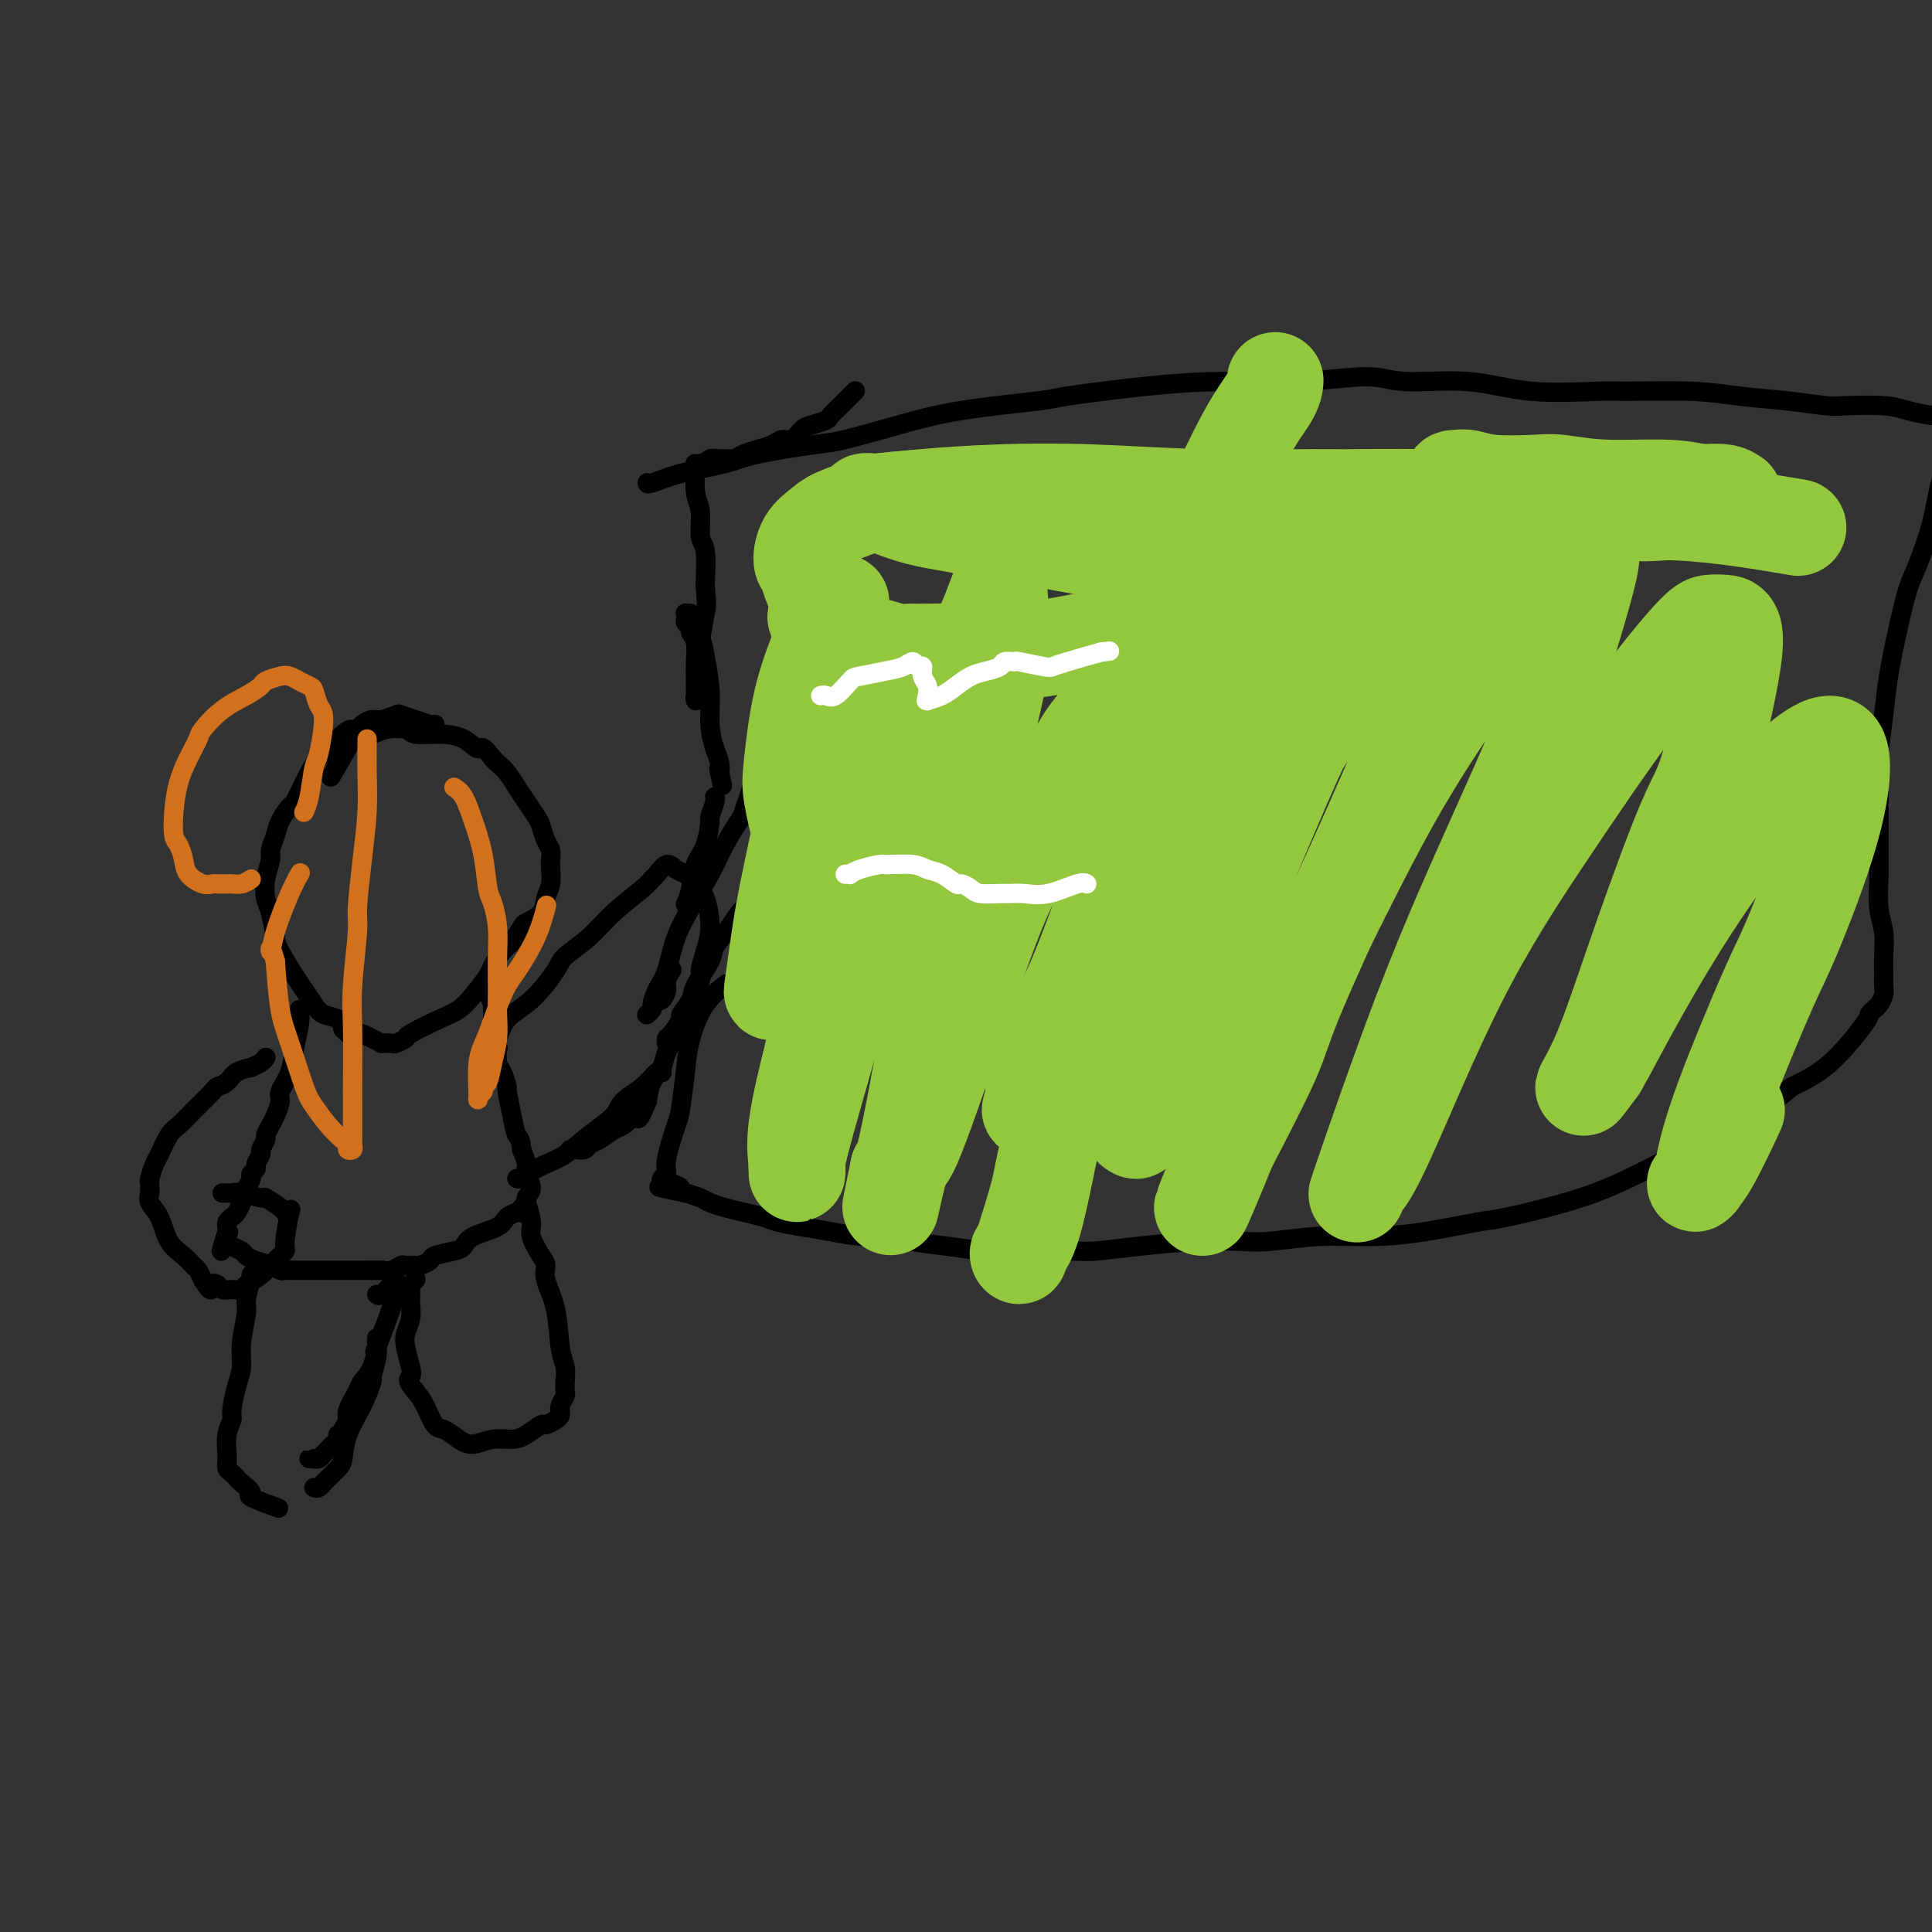 <svg viewBox='0 0 400 400' version='1.1' xmlns='http://www.w3.org/2000/svg' xmlns:xlink='http://www.w3.org/1999/xlink'><rect x="0" y="0" width="400" height="400" fill="#333333" stroke="none"/><g fill='none' stroke='#000000' stroke-width='4' stroke-linecap='round' stroke-linejoin='round'><path d='M90,150c0.046,-0.023 0.092,-0.046 0,0c-0.092,0.046 -0.322,0.160 -1,0c-0.678,-0.160 -1.806,-0.594 -3,-1c-1.194,-0.406 -2.456,-0.786 -3,-1c-0.544,-0.214 -0.369,-0.264 -1,0c-0.631,0.264 -2.067,0.841 -3,1c-0.933,0.159 -1.363,-0.101 -2,0c-0.637,0.101 -1.479,0.564 -2,1c-0.521,0.436 -0.720,0.846 -1,1c-0.280,0.154 -0.642,0.052 -1,0c-0.358,-0.052 -0.711,-0.055 -2,1c-1.289,1.055 -3.515,3.167 -5,5c-1.485,1.833 -2.229,3.386 -3,5c-0.771,1.614 -1.570,3.290 -2,4c-0.430,0.710 -0.493,0.454 -1,1c-0.507,0.546 -1.460,1.895 -2,3c-0.540,1.105 -0.667,1.966 -1,3c-0.333,1.034 -0.871,2.242 -1,3c-0.129,0.758 0.151,1.068 0,2c-0.151,0.932 -0.733,2.488 -1,4c-0.267,1.512 -0.220,2.982 0,4c0.220,1.018 0.611,1.584 1,3c0.389,1.416 0.776,3.681 1,5c0.224,1.319 0.285,1.691 1,3c0.715,1.309 2.083,3.554 3,5c0.917,1.446 1.384,2.092 2,3c0.616,0.908 1.382,2.078 2,3c0.618,0.922 1.090,1.594 2,2c0.910,0.406 2.260,0.544 3,1c0.740,0.456 0.870,1.228 1,2'/><path d='M71,213c2.543,2.657 2.401,1.300 3,1c0.599,-0.300 1.938,0.456 3,1c1.062,0.544 1.848,0.874 2,1c0.152,0.126 -0.328,0.047 0,0c0.328,-0.047 1.466,-0.061 2,0c0.534,0.061 0.464,0.197 1,0c0.536,-0.197 1.679,-0.726 2,-1c0.321,-0.274 -0.180,-0.294 1,-1c1.180,-0.706 4.041,-2.099 6,-3c1.959,-0.901 3.014,-1.309 4,-2c0.986,-0.691 1.902,-1.664 3,-3c1.098,-1.336 2.379,-3.034 3,-4c0.621,-0.966 0.584,-1.200 1,-2c0.416,-0.800 1.285,-2.167 2,-3c0.715,-0.833 1.277,-1.132 2,-2c0.723,-0.868 1.609,-2.304 2,-3c0.391,-0.696 0.287,-0.651 1,-1c0.713,-0.349 2.243,-1.090 3,-2c0.757,-0.910 0.739,-1.987 1,-3c0.261,-1.013 0.799,-1.961 1,-3c0.201,-1.039 0.065,-2.169 0,-3c-0.065,-0.831 -0.058,-1.362 0,-2c0.058,-0.638 0.167,-1.381 0,-2c-0.167,-0.619 -0.611,-1.113 -1,-2c-0.389,-0.887 -0.723,-2.166 -1,-3c-0.277,-0.834 -0.498,-1.221 -1,-2c-0.502,-0.779 -1.287,-1.949 -2,-3c-0.713,-1.051 -1.356,-1.983 -2,-3c-0.644,-1.017 -1.289,-2.120 -2,-3c-0.711,-0.880 -1.489,-1.537 -2,-2c-0.511,-0.463 -0.756,-0.731 -1,-1'/><path d='M102,157c-2.415,-3.288 -2.451,-2.009 -3,-2c-0.549,0.009 -1.610,-1.252 -3,-2c-1.390,-0.748 -3.109,-0.981 -5,-1c-1.891,-0.019 -3.954,0.178 -5,0c-1.046,-0.178 -1.075,-0.730 -2,-1c-0.925,-0.270 -2.746,-0.257 -4,0c-1.254,0.257 -1.941,0.757 -3,1c-1.059,0.243 -2.490,0.230 -3,0c-0.510,-0.230 -0.099,-0.677 -1,1c-0.901,1.677 -3.115,5.479 -4,7c-0.885,1.521 -0.443,0.760 0,0'/><path d='M62,209c-0.002,0.415 -0.004,0.830 0,1c0.004,0.170 0.013,0.095 0,0c-0.013,-0.095 -0.050,-0.212 0,0c0.050,0.212 0.186,0.751 0,2c-0.186,1.249 -0.694,3.206 -1,5c-0.306,1.794 -0.410,3.425 -1,5c-0.590,1.575 -1.665,3.094 -2,4c-0.335,0.906 0.069,1.197 0,2c-0.069,0.803 -0.611,2.117 -1,3c-0.389,0.883 -0.625,1.335 -1,2c-0.375,0.665 -0.889,1.544 -1,2c-0.111,0.456 0.182,0.489 0,1c-0.182,0.511 -0.837,1.499 -1,2c-0.163,0.501 0.167,0.515 0,1c-0.167,0.485 -0.832,1.442 -1,2c-0.168,0.558 0.161,0.717 0,1c-0.161,0.283 -0.813,0.691 -1,1c-0.187,0.309 0.090,0.520 0,1c-0.090,0.480 -0.549,1.228 -1,2c-0.451,0.772 -0.895,1.569 -1,2c-0.105,0.431 0.130,0.497 0,1c-0.130,0.503 -0.623,1.444 -1,2c-0.377,0.556 -0.637,0.726 -1,1c-0.363,0.274 -0.828,0.651 -1,1c-0.172,0.349 -0.049,0.671 0,1c0.049,0.329 0.025,0.664 0,1'/><path d='M47,255c-2.321,7.359 -0.622,2.756 0,1c0.622,-1.756 0.169,-0.664 0,0c-0.169,0.664 -0.052,0.899 0,1c0.052,0.101 0.041,0.069 0,0c-0.041,-0.069 -0.111,-0.173 0,0c0.111,0.173 0.403,0.623 1,1c0.597,0.377 1.498,0.679 2,1c0.502,0.321 0.606,0.660 1,1c0.394,0.340 1.078,0.679 2,1c0.922,0.321 2.080,0.622 3,1c0.920,0.378 1.601,0.833 2,1c0.399,0.167 0.516,0.045 1,0c0.484,-0.045 1.335,-0.012 2,0c0.665,0.012 1.144,0.003 2,0c0.856,-0.003 2.088,-0.001 3,0c0.912,0.001 1.502,0.000 2,0c0.498,-0.000 0.904,-0.000 1,0c0.096,0.000 -0.118,0.000 0,0c0.118,-0.000 0.566,-0.000 1,0c0.434,0.000 0.852,0.000 1,0c0.148,-0.000 0.026,-0.000 0,0c-0.026,0.000 0.045,0.000 0,0c-0.045,-0.000 -0.206,-0.000 0,0c0.206,0.000 0.779,0.000 1,0c0.221,-0.000 0.090,-0.000 0,0c-0.090,0.000 -0.137,0.000 0,0c0.137,-0.000 0.460,-0.000 1,0c0.540,0.000 1.297,0.000 2,0c0.703,-0.000 1.351,-0.000 2,0'/><path d='M77,263c3.262,0.004 2.417,0.015 2,0c-0.417,-0.015 -0.406,-0.057 0,0c0.406,0.057 1.207,0.212 2,0c0.793,-0.212 1.579,-0.792 2,-1c0.421,-0.208 0.477,-0.045 1,0c0.523,0.045 1.512,-0.030 2,0c0.488,0.030 0.473,0.163 1,0c0.527,-0.163 1.594,-0.624 2,-1c0.406,-0.376 0.151,-0.667 1,-1c0.849,-0.333 2.804,-0.709 4,-1c1.196,-0.291 1.635,-0.499 2,-1c0.365,-0.501 0.657,-1.297 2,-2c1.343,-0.703 3.737,-1.313 5,-2c1.263,-0.687 1.396,-1.452 2,-2c0.604,-0.548 1.679,-0.878 2,-1c0.321,-0.122 -0.111,-0.036 0,0c0.111,0.036 0.765,0.023 1,0c0.235,-0.023 0.049,-0.057 0,0c-0.049,0.057 0.038,0.205 0,0c-0.038,-0.205 -0.202,-0.764 0,-1c0.202,-0.236 0.768,-0.150 1,0c0.232,0.150 0.130,0.364 0,0c-0.130,-0.364 -0.286,-1.308 0,-2c0.286,-0.692 1.015,-1.134 1,-2c-0.015,-0.866 -0.773,-2.156 -1,-3c-0.227,-0.844 0.078,-1.241 0,-2c-0.078,-0.759 -0.539,-1.879 -1,-3'/><path d='M108,238c-0.183,-2.528 -0.640,-2.348 -1,-3c-0.360,-0.652 -0.622,-2.137 -1,-4c-0.378,-1.863 -0.872,-4.105 -1,-5c-0.128,-0.895 0.110,-0.444 0,-1c-0.110,-0.556 -0.569,-2.121 -1,-3c-0.431,-0.879 -0.833,-1.074 -1,-2c-0.167,-0.926 -0.097,-2.585 0,-3c0.097,-0.415 0.223,0.413 0,0c-0.223,-0.413 -0.796,-2.069 -1,-3c-0.204,-0.931 -0.040,-1.139 0,-2c0.040,-0.861 -0.042,-2.374 0,-3c0.042,-0.626 0.210,-0.364 0,-1c-0.210,-0.636 -0.799,-2.170 -1,-3c-0.201,-0.830 -0.015,-0.954 0,-1c0.015,-0.046 -0.140,-0.012 0,0c0.140,0.012 0.576,0.003 1,0c0.424,-0.003 0.835,-0.001 1,0c0.165,0.001 0.082,0.000 0,0'/><path d='M52,264c0.001,0.028 0.001,0.057 0,0c-0.001,-0.057 -0.004,-0.198 0,0c0.004,0.198 0.016,0.735 0,1c-0.016,0.265 -0.061,0.257 0,0c0.061,-0.257 0.227,-0.764 0,0c-0.227,0.764 -0.848,2.800 -1,4c-0.152,1.200 0.166,1.565 0,3c-0.166,1.435 -0.814,3.942 -1,6c-0.186,2.058 0.090,3.669 0,5c-0.090,1.331 -0.546,2.381 -1,4c-0.454,1.619 -0.906,3.806 -1,5c-0.094,1.194 0.171,1.396 0,2c-0.171,0.604 -0.778,1.611 -1,3c-0.222,1.389 -0.060,3.160 0,4c0.060,0.840 0.019,0.750 0,1c-0.019,0.250 -0.016,0.841 0,1c0.016,0.159 0.044,-0.113 0,0c-0.044,0.113 -0.161,0.612 0,1c0.161,0.388 0.598,0.666 1,1c0.402,0.334 0.767,0.724 1,1c0.233,0.276 0.333,0.439 1,1c0.667,0.561 1.900,1.522 2,2c0.100,0.478 -0.935,0.475 0,1c0.935,0.525 3.838,1.579 5,2c1.162,0.421 0.581,0.211 0,0'/><path d='M65,308c0.325,0.097 0.651,0.194 1,0c0.349,-0.194 0.722,-0.679 1,-1c0.278,-0.321 0.462,-0.478 1,-1c0.538,-0.522 1.430,-1.409 2,-2c0.570,-0.591 0.817,-0.887 1,-2c0.183,-1.113 0.302,-3.043 1,-5c0.698,-1.957 1.977,-3.943 3,-6c1.023,-2.057 1.791,-4.187 2,-5c0.209,-0.813 -0.140,-0.309 0,-1c0.140,-0.691 0.770,-2.577 1,-4c0.230,-1.423 0.062,-2.383 0,-3c-0.062,-0.617 -0.018,-0.891 0,-1c0.018,-0.109 0.009,-0.055 0,0'/><path d='M78,268c0.226,0.196 0.452,0.393 1,0c0.548,-0.393 1.417,-1.375 2,-2c0.583,-0.625 0.881,-0.893 1,-1c0.119,-0.107 0.060,-0.054 0,0'/><path d='M82,266c0.033,0.362 0.066,0.723 0,1c-0.066,0.277 -0.230,0.468 0,0c0.230,-0.468 0.853,-1.597 0,1c-0.853,2.597 -3.183,8.920 -4,11c-0.817,2.080 -0.122,-0.084 0,0c0.122,0.084 -0.330,2.417 -1,4c-0.670,1.583 -1.557,2.417 -2,3c-0.443,0.583 -0.443,0.917 -1,2c-0.557,1.083 -1.670,2.916 -2,4c-0.330,1.084 0.123,1.418 0,2c-0.123,0.582 -0.821,1.413 -1,2c-0.179,0.587 0.159,0.931 0,1c-0.159,0.069 -0.817,-0.135 -1,0c-0.183,0.135 0.109,0.610 0,1c-0.109,0.390 -0.621,0.697 -1,1c-0.379,0.303 -0.627,0.603 -1,1c-0.373,0.397 -0.871,0.891 -1,1c-0.129,0.109 0.110,-0.167 0,0c-0.110,0.167 -0.570,0.777 -1,1c-0.430,0.223 -0.829,0.060 -1,0c-0.171,-0.060 -0.112,-0.016 0,0c0.112,0.016 0.277,0.004 0,0c-0.277,-0.004 -0.998,-0.001 -1,0c-0.002,0.001 0.714,0.000 1,0c0.286,-0.000 0.143,-0.000 0,0'/><path d='M109,248c0.034,0.527 0.068,1.055 0,1c-0.068,-0.055 -0.238,-0.692 0,0c0.238,0.692 0.885,2.715 1,4c0.115,1.285 -0.302,1.834 0,3c0.302,1.166 1.324,2.948 2,4c0.676,1.052 1.008,1.373 1,2c-0.008,0.627 -0.356,1.561 0,3c0.356,1.439 1.416,3.384 2,6c0.584,2.616 0.693,5.904 1,8c0.307,2.096 0.810,2.999 1,4c0.190,1.001 0.065,2.101 0,3c-0.065,0.899 -0.070,1.599 0,2c0.070,0.401 0.215,0.503 0,1c-0.215,0.497 -0.792,1.390 -1,2c-0.208,0.610 -0.049,0.938 0,1c0.049,0.062 -0.013,-0.143 0,0c0.013,0.143 0.099,0.633 0,1c-0.099,0.367 -0.385,0.610 -1,1c-0.615,0.390 -1.560,0.926 -2,1c-0.440,0.074 -0.376,-0.316 -1,0c-0.624,0.316 -1.938,1.337 -3,2c-1.062,0.663 -1.874,0.969 -3,1c-1.126,0.031 -2.567,-0.213 -4,0c-1.433,0.213 -2.859,0.882 -4,1c-1.141,0.118 -1.996,-0.314 -3,-1c-1.004,-0.686 -2.156,-1.627 -3,-2c-0.844,-0.373 -1.381,-0.177 -2,-1c-0.619,-0.823 -1.320,-2.664 -2,-4c-0.680,-1.336 -1.340,-2.168 -2,-3'/><path d='M86,288c-2.098,-2.314 -1.343,-2.600 -1,-3c0.343,-0.400 0.274,-0.912 0,-2c-0.274,-1.088 -0.753,-2.750 -1,-4c-0.247,-1.250 -0.262,-2.089 0,-3c0.262,-0.911 0.802,-1.893 1,-3c0.198,-1.107 0.053,-2.339 0,-3c-0.053,-0.661 -0.015,-0.750 0,-1c0.015,-0.250 0.008,-0.659 0,-1c-0.008,-0.341 -0.016,-0.613 0,-1c0.016,-0.387 0.056,-0.887 0,-1c-0.056,-0.113 -0.207,0.162 0,0c0.207,-0.162 0.774,-0.761 1,-1c0.226,-0.239 0.113,-0.120 0,0'/><path d='M55,219c-0.013,0.022 -0.025,0.044 0,0c0.025,-0.044 0.088,-0.153 0,0c-0.088,0.153 -0.327,0.569 -1,1c-0.673,0.431 -1.781,0.875 -2,1c-0.219,0.125 0.453,-0.071 0,0c-0.453,0.071 -2.029,0.410 -3,1c-0.971,0.590 -1.338,1.433 -2,2c-0.662,0.567 -1.619,0.860 -2,1c-0.381,0.140 -0.186,0.128 -1,1c-0.814,0.872 -2.638,2.627 -4,4c-1.362,1.373 -2.264,2.364 -3,3c-0.736,0.636 -1.308,0.916 -2,2c-0.692,1.084 -1.506,2.973 -2,4c-0.494,1.027 -0.668,1.191 -1,2c-0.332,0.809 -0.823,2.261 -1,3c-0.177,0.739 -0.041,0.765 0,1c0.041,0.235 -0.012,0.678 0,1c0.012,0.322 0.090,0.523 0,1c-0.090,0.477 -0.347,1.231 0,2c0.347,0.769 1.297,1.553 2,3c0.703,1.447 1.158,3.556 2,5c0.842,1.444 2.071,2.222 3,3c0.929,0.778 1.558,1.556 2,2c0.442,0.444 0.698,0.556 1,1c0.302,0.444 0.651,1.222 1,2'/><path d='M42,265c2.091,3.471 1.820,1.648 2,1c0.180,-0.648 0.812,-0.120 1,0c0.188,0.120 -0.067,-0.166 0,0c0.067,0.166 0.458,0.786 1,1c0.542,0.214 1.237,0.024 2,0c0.763,-0.024 1.596,0.120 2,0c0.404,-0.120 0.380,-0.503 1,-1c0.620,-0.497 1.882,-1.108 3,-2c1.118,-0.892 2.090,-2.063 3,-3c0.910,-0.937 1.757,-1.638 2,-2c0.243,-0.362 -0.118,-0.386 0,-2c0.118,-1.614 0.714,-4.819 1,-6c0.286,-1.181 0.262,-0.340 0,0c-0.262,0.340 -0.763,0.178 -1,0c-0.237,-0.178 -0.210,-0.373 -1,-1c-0.790,-0.627 -2.396,-1.685 -3,-2c-0.604,-0.315 -0.204,0.112 -1,0c-0.796,-0.112 -2.788,-0.762 -4,-1c-1.212,-0.238 -1.644,-0.064 -2,0c-0.356,0.064 -0.634,0.017 -1,0c-0.366,-0.017 -0.819,-0.005 -1,0c-0.181,0.005 -0.091,0.002 0,0'/><path d='M102,217c0.022,-0.426 0.044,-0.852 0,-1c-0.044,-0.148 -0.155,-0.018 0,0c0.155,0.018 0.577,-0.077 1,-1c0.423,-0.923 0.847,-2.675 2,-4c1.153,-1.325 3.037,-2.222 5,-4c1.963,-1.778 4.007,-4.437 5,-6c0.993,-1.563 0.935,-2.030 2,-3c1.065,-0.970 3.254,-2.444 5,-4c1.746,-1.556 3.048,-3.196 5,-5c1.952,-1.804 4.553,-3.773 6,-5c1.447,-1.227 1.739,-1.713 2,-2c0.261,-0.287 0.490,-0.375 1,-1c0.510,-0.625 1.302,-1.787 2,-2c0.698,-0.213 1.304,0.524 2,1c0.696,0.476 1.483,0.692 2,1c0.517,0.308 0.763,0.707 1,1c0.237,0.293 0.466,0.481 1,1c0.534,0.519 1.374,1.368 2,3c0.626,1.632 1.037,4.047 1,6c-0.037,1.953 -0.522,3.443 -1,5c-0.478,1.557 -0.948,3.180 -1,4c-0.052,0.820 0.313,0.838 0,2c-0.313,1.162 -1.306,3.468 -2,5c-0.694,1.532 -1.089,2.289 -2,4c-0.911,1.711 -2.337,4.376 -3,6c-0.663,1.624 -0.563,2.206 -1,3c-0.437,0.794 -1.411,1.798 -2,3c-0.589,1.202 -0.795,2.601 -1,4'/><path d='M134,228c-2.430,5.992 -2.005,2.971 -2,2c0.005,-0.971 -0.408,0.107 -1,1c-0.592,0.893 -1.362,1.602 -2,2c-0.638,0.398 -1.144,0.485 -2,1c-0.856,0.515 -2.061,1.459 -3,2c-0.939,0.541 -1.611,0.681 -2,1c-0.389,0.319 -0.497,0.818 -1,1c-0.503,0.182 -1.403,0.049 -2,0c-0.597,-0.049 -0.892,-0.013 -1,0c-0.108,0.013 -0.031,0.004 0,0c0.031,-0.004 0.015,-0.002 0,0'/><path d='M137,222c0.053,0.071 0.105,0.143 0,0c-0.105,-0.143 -0.369,-0.500 -1,0c-0.631,0.500 -1.631,1.856 -3,3c-1.369,1.144 -3.109,2.075 -4,3c-0.891,0.925 -0.934,1.845 -2,3c-1.066,1.155 -3.154,2.547 -5,4c-1.846,1.453 -3.450,2.967 -5,4c-1.550,1.033 -3.046,1.583 -4,2c-0.954,0.417 -1.366,0.700 -2,1c-0.634,0.300 -1.489,0.616 -2,1c-0.511,0.384 -0.676,0.834 -1,1c-0.324,0.166 -0.807,0.047 -1,0c-0.193,-0.047 -0.097,-0.024 0,0'/><path d='M148,165c-0.031,-0.021 -0.063,-0.042 0,0c0.063,0.042 0.220,0.148 0,1c-0.220,0.852 -0.818,2.451 -1,3c-0.182,0.549 0.053,0.049 0,1c-0.053,0.951 -0.393,3.351 -1,5c-0.607,1.649 -1.482,2.545 -2,4c-0.518,1.455 -0.678,3.469 -1,5c-0.322,1.531 -0.806,2.580 -1,3c-0.194,0.420 -0.097,0.210 0,0'/><path d='M139,201c0.119,-0.182 0.238,-0.364 0,0c-0.238,0.364 -0.835,1.274 -1,2c-0.165,0.726 0.100,1.267 0,2c-0.100,0.733 -0.565,1.659 -1,2c-0.435,0.341 -0.838,0.097 -1,0c-0.162,-0.097 -0.081,-0.049 0,0'/><path d='M158,155c-0.045,0.558 -0.090,1.116 0,1c0.090,-0.116 0.316,-0.907 0,0c-0.316,0.907 -1.175,3.511 -2,6c-0.825,2.489 -1.615,4.863 -2,6c-0.385,1.137 -0.363,1.036 -1,2c-0.637,0.964 -1.932,2.993 -3,5c-1.068,2.007 -1.910,3.993 -3,6c-1.090,2.007 -2.428,4.035 -3,5c-0.572,0.965 -0.378,0.868 -1,2c-0.622,1.132 -2.061,3.493 -3,6c-0.939,2.507 -1.380,5.159 -2,7c-0.620,1.841 -1.420,2.872 -2,4c-0.580,1.128 -0.940,2.355 -1,3c-0.060,0.645 0.180,0.709 0,1c-0.180,0.291 -0.780,0.810 -1,1c-0.220,0.190 -0.059,0.051 0,0c0.059,-0.051 0.017,-0.015 0,0c-0.017,0.015 -0.008,0.007 0,0'/><path d='M173,167c0.052,-0.020 0.104,-0.041 0,0c-0.104,0.041 -0.364,0.142 -1,1c-0.636,0.858 -1.647,2.473 -3,4c-1.353,1.527 -3.047,2.967 -4,4c-0.953,1.033 -1.167,1.659 -2,3c-0.833,1.341 -2.287,3.396 -4,5c-1.713,1.604 -3.685,2.758 -5,4c-1.315,1.242 -1.972,2.572 -3,4c-1.028,1.428 -2.427,2.954 -3,4c-0.573,1.046 -0.320,1.612 -1,3c-0.680,1.388 -2.294,3.598 -3,5c-0.706,1.402 -0.505,1.996 -1,3c-0.495,1.004 -1.688,2.416 -2,3c-0.312,0.584 0.256,0.339 0,1c-0.256,0.661 -1.337,2.229 -2,3c-0.663,0.771 -0.909,0.746 -1,1c-0.091,0.254 -0.026,0.787 0,1c0.026,0.213 0.013,0.107 0,0'/><path d='M134,100c0.004,-0.048 0.009,-0.095 0,0c-0.009,0.095 -0.031,0.334 1,0c1.031,-0.334 3.116,-1.240 6,-2c2.884,-0.760 6.567,-1.375 9,-2c2.433,-0.625 3.617,-1.259 7,-2c3.383,-0.741 8.967,-1.589 12,-2c3.033,-0.411 3.515,-0.385 6,-1c2.485,-0.615 6.972,-1.870 11,-3c4.028,-1.130 7.595,-2.135 13,-3c5.405,-0.865 12.647,-1.589 16,-2c3.353,-0.411 2.815,-0.507 6,-1c3.185,-0.493 10.091,-1.382 16,-2c5.909,-0.618 10.820,-0.966 16,-1c5.180,-0.034 10.628,0.247 16,0c5.372,-0.247 10.669,-1.023 14,-1c3.331,0.023 4.697,0.843 8,1c3.303,0.157 8.544,-0.351 13,0c4.456,0.351 8.126,1.561 13,2c4.874,0.439 10.950,0.106 14,0c3.050,-0.106 3.072,0.014 6,0c2.928,-0.014 8.761,-0.161 13,0c4.239,0.161 6.885,0.631 10,1c3.115,0.369 6.698,0.638 10,1c3.302,0.362 6.323,0.819 8,1c1.677,0.181 2.010,0.087 4,0c1.990,-0.087 5.636,-0.168 8,0c2.364,0.168 3.444,0.584 5,1c1.556,0.416 3.587,0.833 5,1c1.413,0.167 2.206,0.083 3,0'/><path d='M403,86c8.365,1.000 2.776,0.999 1,1c-1.776,0.001 0.259,0.004 1,0c0.741,-0.004 0.189,-0.016 0,0c-0.189,0.016 -0.013,0.061 0,0c0.013,-0.061 -0.136,-0.228 0,0c0.136,0.228 0.556,0.851 0,3c-0.556,2.149 -2.088,5.823 -3,9c-0.912,3.177 -1.204,5.856 -2,9c-0.796,3.144 -2.097,6.753 -3,9c-0.903,2.247 -1.409,3.134 -2,5c-0.591,1.866 -1.269,4.713 -2,8c-0.731,3.287 -1.516,7.015 -2,10c-0.484,2.985 -0.665,5.229 -1,8c-0.335,2.771 -0.822,6.070 -1,8c-0.178,1.930 -0.047,2.492 0,4c0.047,1.508 0.012,3.964 0,6c-0.012,2.036 0.001,3.653 0,6c-0.001,2.347 -0.014,5.425 0,7c0.014,1.575 0.056,1.647 0,3c-0.056,1.353 -0.211,3.987 0,6c0.211,2.013 0.790,3.407 1,5c0.210,1.593 0.053,3.386 0,5c-0.053,1.614 -0.003,3.048 0,4c0.003,0.952 -0.042,1.422 0,2c0.042,0.578 0.170,1.266 0,2c-0.170,0.734 -0.640,1.515 -1,2c-0.360,0.485 -0.610,0.674 -1,1c-0.390,0.326 -0.919,0.788 -1,1c-0.081,0.212 0.286,0.172 -1,2c-1.286,1.828 -4.225,5.522 -7,8c-2.775,2.478 -5.388,3.739 -8,5'/><path d='M371,225c-4.584,3.965 -6.543,4.377 -8,5c-1.457,0.623 -2.410,1.456 -5,3c-2.590,1.544 -6.816,3.799 -11,6c-4.184,2.201 -8.327,4.347 -12,6c-3.673,1.653 -6.876,2.811 -11,4c-4.124,1.189 -9.168,2.409 -12,3c-2.832,0.591 -3.450,0.554 -6,1c-2.550,0.446 -7.032,1.373 -11,2c-3.968,0.627 -7.423,0.952 -11,1c-3.577,0.048 -7.275,-0.180 -11,0c-3.725,0.180 -7.477,0.770 -10,1c-2.523,0.230 -3.817,0.100 -6,0c-2.183,-0.100 -5.253,-0.171 -9,0c-3.747,0.171 -8.169,0.582 -12,1c-3.831,0.418 -7.071,0.841 -9,1c-1.929,0.159 -2.548,0.054 -5,0c-2.452,-0.054 -6.736,-0.057 -10,0c-3.264,0.057 -5.508,0.174 -8,0c-2.492,-0.174 -5.232,-0.638 -8,-1c-2.768,-0.362 -5.565,-0.622 -7,-1c-1.435,-0.378 -1.508,-0.875 -3,-1c-1.492,-0.125 -4.404,0.121 -7,0c-2.596,-0.121 -4.875,-0.610 -7,-1c-2.125,-0.390 -4.095,-0.682 -6,-1c-1.905,-0.318 -3.746,-0.663 -5,-1c-1.254,-0.337 -1.921,-0.668 -3,-1c-1.079,-0.332 -2.571,-0.666 -4,-1c-1.429,-0.334 -2.795,-0.667 -4,-1c-1.205,-0.333 -2.247,-0.667 -3,-1c-0.753,-0.333 -1.215,-0.667 -2,-1c-0.785,-0.333 -1.892,-0.667 -3,-1'/><path d='M142,247c-9.996,-2.022 -3.984,-1.077 -2,-1c1.984,0.077 -0.058,-0.715 -1,-1c-0.942,-0.285 -0.784,-0.065 -1,0c-0.216,0.065 -0.806,-0.026 -1,0c-0.194,0.026 0.007,0.169 0,0c-0.007,-0.169 -0.223,-0.648 0,-1c0.223,-0.352 0.886,-0.575 1,-1c0.114,-0.425 -0.322,-1.051 0,-3c0.322,-1.949 1.400,-5.220 2,-7c0.600,-1.780 0.722,-2.068 1,-4c0.278,-1.932 0.713,-5.510 1,-8c0.287,-2.490 0.428,-3.894 1,-6c0.572,-2.106 1.577,-4.913 3,-7c1.423,-2.087 3.264,-3.453 4,-4c0.736,-0.547 0.368,-0.273 0,0'/><path d='M177,81c0.068,-0.067 0.136,-0.134 0,0c-0.136,0.134 -0.477,0.470 -1,1c-0.523,0.530 -1.228,1.254 -2,2c-0.772,0.746 -1.610,1.514 -2,2c-0.390,0.486 -0.331,0.690 -1,1c-0.669,0.310 -2.065,0.727 -3,1c-0.935,0.273 -1.408,0.402 -2,1c-0.592,0.598 -1.303,1.666 -2,2c-0.697,0.334 -1.381,-0.064 -2,0c-0.619,0.064 -1.173,0.592 -2,1c-0.827,0.408 -1.926,0.698 -3,1c-1.074,0.302 -2.123,0.616 -3,1c-0.877,0.384 -1.583,0.839 -2,1c-0.417,0.161 -0.547,0.029 -1,0c-0.453,-0.029 -1.231,0.045 -2,0c-0.769,-0.045 -1.530,-0.208 -2,0c-0.470,0.208 -0.648,0.788 -1,1c-0.352,0.212 -0.879,0.057 -1,0c-0.121,-0.057 0.164,-0.015 0,0c-0.164,0.015 -0.776,0.004 -1,0c-0.224,-0.004 -0.061,0.001 0,0c0.061,-0.001 0.020,-0.008 0,0c-0.020,0.008 -0.021,0.030 0,0c0.021,-0.030 0.062,-0.111 0,1c-0.062,1.111 -0.226,3.414 0,5c0.226,1.586 0.844,2.456 1,4c0.156,1.544 -0.150,3.762 0,5c0.150,1.238 0.757,1.497 1,3c0.243,1.503 0.121,4.252 0,7'/><path d='M146,121c0.370,4.897 0.296,4.639 0,6c-0.296,1.361 -0.815,4.339 -1,6c-0.185,1.661 -0.035,2.004 0,3c0.035,0.996 -0.043,2.645 0,4c0.043,1.355 0.208,2.416 0,3c-0.208,0.584 -0.788,0.691 -1,1c-0.212,0.309 -0.057,0.821 0,1c0.057,0.179 0.015,0.026 0,0c-0.015,-0.026 -0.003,0.075 0,0c0.003,-0.075 -0.003,-0.324 0,-1c0.003,-0.676 0.016,-1.778 0,-3c-0.016,-1.222 -0.061,-2.565 0,-4c0.061,-1.435 0.226,-2.962 0,-4c-0.226,-1.038 -0.845,-1.588 -1,-2c-0.155,-0.412 0.154,-0.685 0,-1c-0.154,-0.315 -0.770,-0.673 -1,-1c-0.230,-0.327 -0.075,-0.624 0,-1c0.075,-0.376 0.071,-0.832 0,-1c-0.071,-0.168 -0.208,-0.046 0,0c0.208,0.046 0.762,0.018 1,0c0.238,-0.018 0.159,-0.027 0,0c-0.159,0.027 -0.397,0.088 0,1c0.397,0.912 1.430,2.673 2,4c0.570,1.327 0.678,2.218 1,4c0.322,1.782 0.857,4.455 1,7c0.143,2.545 -0.106,4.960 0,7c0.106,2.040 0.567,3.703 1,5c0.433,1.297 0.838,2.228 1,3c0.162,0.772 0.081,1.386 0,2'/><path d='M149,160c1.089,5.133 0.311,1.467 0,0c-0.311,-1.467 -0.156,-0.733 0,0'/></g>
<g fill='none' stroke='#93C83E' stroke-width='20' stroke-linecap='round' stroke-linejoin='round'><path d='M264,79c0.015,-0.206 0.030,-0.411 0,0c-0.030,0.411 -0.104,1.439 -1,3c-0.896,1.561 -2.615,3.656 -5,8c-2.385,4.344 -5.437,10.939 -7,14c-1.563,3.061 -1.638,2.589 -3,6c-1.362,3.411 -4.010,10.706 -6,16c-1.990,5.294 -3.321,8.587 -5,13c-1.679,4.413 -3.707,9.947 -5,13c-1.293,3.053 -1.852,3.624 -3,6c-1.148,2.376 -2.886,6.557 -4,9c-1.114,2.443 -1.604,3.149 -2,4c-0.396,0.851 -0.699,1.848 -1,2c-0.301,0.152 -0.599,-0.539 1,-4c1.599,-3.461 5.097,-9.691 8,-15c2.903,-5.309 5.212,-9.698 8,-14c2.788,-4.302 6.054,-8.517 8,-11c1.946,-2.483 2.572,-3.234 4,-5c1.428,-1.766 3.659,-4.548 5,-6c1.341,-1.452 1.794,-1.575 2,-2c0.206,-0.425 0.167,-1.154 0,0c-0.167,1.154 -0.460,4.189 -1,7c-0.540,2.811 -1.325,5.397 -4,10c-2.675,4.603 -7.238,11.224 -11,19c-3.762,7.776 -6.721,16.707 -10,26c-3.279,9.293 -6.876,18.949 -9,24c-2.124,5.051 -2.776,5.498 -4,9c-1.224,3.502 -3.022,10.058 -4,13c-0.978,2.942 -1.137,2.269 -1,2c0.137,-0.269 0.568,-0.135 1,0'/><path d='M215,226c-5.303,12.837 2.939,-10.069 7,-20c4.061,-9.931 3.939,-6.886 7,-12c3.061,-5.114 9.303,-18.388 15,-29c5.697,-10.612 10.849,-18.564 16,-26c5.151,-7.436 10.301,-14.358 14,-19c3.699,-4.642 5.946,-7.005 7,-8c1.054,-0.995 0.916,-0.622 1,-1c0.084,-0.378 0.392,-1.506 1,-1c0.608,0.506 1.517,2.646 0,9c-1.517,6.354 -5.461,16.922 -8,23c-2.539,6.078 -3.674,7.668 -7,15c-3.326,7.332 -8.842,20.408 -14,33c-5.158,12.592 -9.958,24.701 -13,32c-3.042,7.299 -4.326,9.788 -5,11c-0.674,1.212 -0.739,1.148 -1,1c-0.261,-0.148 -0.719,-0.381 -1,-1c-0.281,-0.619 -0.384,-1.625 2,-8c2.384,-6.375 7.254,-18.118 12,-29c4.746,-10.882 9.369,-20.904 15,-31c5.631,-10.096 12.271,-20.266 16,-26c3.729,-5.734 4.545,-7.033 7,-10c2.455,-2.967 6.547,-7.601 9,-10c2.453,-2.399 3.268,-2.563 4,-2c0.732,0.563 1.381,1.853 2,3c0.619,1.147 1.210,2.151 0,7c-1.210,4.849 -4.219,13.544 -8,23c-3.781,9.456 -8.334,19.672 -13,30c-4.666,10.328 -9.447,20.768 -12,27c-2.553,6.232 -2.880,8.255 -5,13c-2.120,4.745 -6.034,12.213 -8,16c-1.966,3.787 -1.983,3.894 -2,4'/><path d='M253,240c-7.672,18.357 -2.853,7.751 1,-2c3.853,-9.751 6.739,-18.646 9,-24c2.261,-5.354 3.898,-7.166 8,-15c4.102,-7.834 10.669,-21.691 17,-33c6.331,-11.309 12.424,-20.070 18,-28c5.576,-7.930 10.633,-15.029 14,-19c3.367,-3.971 5.043,-4.815 6,-5c0.957,-0.185 1.195,0.290 2,0c0.805,-0.290 2.178,-1.345 1,4c-1.178,5.345 -4.908,17.089 -7,24c-2.092,6.911 -2.547,8.988 -6,17c-3.453,8.012 -9.904,21.959 -15,34c-5.096,12.041 -8.836,22.176 -12,31c-3.164,8.824 -5.751,16.338 -7,20c-1.249,3.662 -1.159,3.471 -1,3c0.159,-0.471 0.385,-1.221 1,-2c0.615,-0.779 1.617,-1.588 5,-9c3.383,-7.412 9.146,-21.426 15,-33c5.854,-11.574 11.797,-20.709 18,-30c6.203,-9.291 12.665,-18.737 18,-26c5.335,-7.263 9.543,-12.343 12,-15c2.457,-2.657 3.162,-2.891 4,-3c0.838,-0.109 1.808,-0.094 3,0c1.192,0.094 2.605,0.266 2,6c-0.605,5.734 -3.230,17.031 -5,23c-1.770,5.969 -2.687,6.611 -5,12c-2.313,5.389 -6.023,15.524 -9,24c-2.977,8.476 -5.221,15.293 -7,20c-1.779,4.707 -3.094,7.306 -4,9c-0.906,1.694 -1.402,2.484 -1,2c0.402,-0.484 1.701,-2.242 3,-4'/><path d='M331,221c1.086,-1.761 2.802,-5.165 6,-11c3.198,-5.835 7.877,-14.103 13,-22c5.123,-7.897 10.689,-15.425 14,-20c3.311,-4.575 4.366,-6.197 6,-8c1.634,-1.803 3.846,-3.786 6,-5c2.154,-1.214 4.250,-1.659 5,1c0.750,2.659 0.156,8.424 -2,16c-2.156,7.576 -5.872,16.964 -8,22c-2.128,5.036 -2.667,5.719 -5,11c-2.333,5.281 -6.461,15.161 -9,22c-2.539,6.839 -3.489,10.636 -4,13c-0.511,2.364 -0.585,3.294 -1,4c-0.415,0.706 -1.173,1.189 -1,1c0.173,-0.189 1.277,-1.051 3,-4c1.723,-2.949 4.064,-7.985 5,-10c0.936,-2.015 0.468,-1.007 0,0'/><path d='M169,127c-0.107,0.538 -0.215,1.075 0,1c0.215,-0.075 0.752,-0.763 1,1c0.248,1.763 0.206,5.978 0,10c-0.206,4.022 -0.577,7.850 -1,12c-0.423,4.150 -0.900,8.622 -1,12c-0.100,3.378 0.176,5.664 0,7c-0.176,1.336 -0.805,1.723 -1,2c-0.195,0.277 0.043,0.445 0,1c-0.043,0.555 -0.367,1.496 -1,0c-0.633,-1.496 -1.573,-5.429 -2,-8c-0.427,-2.571 -0.340,-3.782 0,-7c0.340,-3.218 0.932,-8.445 2,-13c1.068,-4.555 2.612,-8.440 4,-12c1.388,-3.560 2.621,-6.796 3,-8c0.379,-1.204 -0.094,-0.377 0,0c0.094,0.377 0.757,0.303 1,0c0.243,-0.303 0.066,-0.837 0,1c-0.066,1.837 -0.020,6.043 -1,12c-0.980,5.957 -2.984,13.666 -4,18c-1.016,4.334 -1.044,5.294 -2,10c-0.956,4.706 -2.842,13.159 -4,19c-1.158,5.841 -1.589,9.071 -2,12c-0.411,2.929 -0.803,5.558 -1,7c-0.197,1.442 -0.199,1.698 0,1c0.199,-0.698 0.600,-2.349 1,-4'/><path d='M161,201c0.503,-1.394 1.262,-3.378 3,-9c1.738,-5.622 4.456,-14.883 6,-20c1.544,-5.117 1.915,-6.090 3,-10c1.085,-3.910 2.883,-10.756 4,-15c1.117,-4.244 1.553,-5.888 2,-7c0.447,-1.112 0.904,-1.694 1,-2c0.096,-0.306 -0.170,-0.335 0,0c0.170,0.335 0.777,1.035 1,3c0.223,1.965 0.063,5.195 -1,12c-1.063,6.805 -3.027,17.185 -5,28c-1.973,10.815 -3.954,22.065 -5,28c-1.046,5.935 -1.155,6.554 -2,10c-0.845,3.446 -2.424,9.719 -3,14c-0.576,4.281 -0.148,6.572 0,8c0.148,1.428 0.016,1.995 0,2c-0.016,0.005 0.083,-0.551 0,-1c-0.083,-0.449 -0.348,-0.793 1,-6c1.348,-5.207 4.311,-15.279 7,-25c2.689,-9.721 5.105,-19.090 8,-28c2.895,-8.910 6.268,-17.361 10,-26c3.732,-8.639 7.824,-17.468 10,-22c2.176,-4.532 2.437,-4.769 3,-6c0.563,-1.231 1.430,-3.455 2,-5c0.570,-1.545 0.845,-2.409 1,0c0.155,2.409 0.190,8.091 0,12c-0.190,3.909 -0.604,6.045 -2,12c-1.396,5.955 -3.775,15.728 -6,27c-2.225,11.272 -4.298,24.042 -6,34c-1.702,9.958 -3.035,17.104 -4,22c-0.965,4.896 -1.561,7.542 -2,9c-0.439,1.458 -0.719,1.729 -1,2'/><path d='M186,242c-3.013,14.835 -1.044,4.922 0,1c1.044,-3.922 1.164,-1.853 3,-6c1.836,-4.147 5.389,-14.509 9,-25c3.611,-10.491 7.281,-21.109 10,-27c2.719,-5.891 4.486,-7.053 7,-12c2.514,-4.947 5.774,-13.679 9,-19c3.226,-5.321 6.416,-7.232 8,-8c1.584,-0.768 1.560,-0.392 2,-2c0.440,-1.608 1.344,-5.200 1,0c-0.344,5.200 -1.935,19.193 -3,26c-1.065,6.807 -1.602,6.429 -3,13c-1.398,6.571 -3.656,20.091 -6,31c-2.344,10.909 -4.774,19.208 -6,24c-1.226,4.792 -1.249,6.078 -2,9c-0.751,2.922 -2.229,7.480 -3,10c-0.771,2.520 -0.834,3.002 -1,3c-0.166,-0.002 -0.434,-0.486 0,-1c0.434,-0.514 1.572,-1.056 3,-6c1.428,-4.944 3.147,-14.290 5,-23c1.853,-8.710 3.841,-16.782 7,-25c3.159,-8.218 7.489,-16.580 10,-24c2.511,-7.420 3.205,-13.899 4,-18c0.795,-4.101 1.693,-5.824 2,-8c0.307,-2.176 0.023,-4.806 0,-8c-0.023,-3.194 0.215,-6.953 0,-9c-0.215,-2.047 -0.885,-2.380 -4,-3c-3.115,-0.620 -8.677,-1.525 -11,-2c-2.323,-0.475 -1.406,-0.519 -4,0c-2.594,0.519 -8.698,1.601 -13,2c-4.302,0.399 -6.800,0.114 -10,0c-3.200,-0.114 -7.100,-0.057 -11,0'/><path d='M189,135c-8.184,0.077 -4.143,0.269 -4,0c0.143,-0.269 -3.612,-1.001 -6,-2c-2.388,-0.999 -3.409,-2.266 -5,-4c-1.591,-1.734 -3.751,-3.935 -5,-6c-1.249,-2.065 -1.586,-3.995 -2,-5c-0.414,-1.005 -0.906,-1.085 -1,-2c-0.094,-0.915 0.208,-2.665 1,-4c0.792,-1.335 2.072,-2.256 3,-3c0.928,-0.744 1.502,-1.311 3,-2c1.498,-0.689 3.918,-1.501 5,-2c1.082,-0.499 0.824,-0.684 3,-1c2.176,-0.316 6.786,-0.762 11,-1c4.214,-0.238 8.033,-0.266 13,0c4.967,0.266 11.083,0.827 15,1c3.917,0.173 5.634,-0.042 10,0c4.366,0.042 11.379,0.341 18,1c6.621,0.659 12.848,1.678 18,2c5.152,0.322 9.230,-0.054 14,0c4.770,0.054 10.233,0.536 13,1c2.767,0.464 2.837,0.910 5,1c2.163,0.090 6.421,-0.174 9,0c2.579,0.174 3.481,0.787 4,1c0.519,0.213 0.654,0.026 1,0c0.346,-0.026 0.903,0.108 1,0c0.097,-0.108 -0.266,-0.458 -3,0c-2.734,0.458 -7.838,1.725 -13,3c-5.162,1.275 -10.383,2.557 -17,3c-6.617,0.443 -14.629,0.047 -19,0c-4.371,-0.047 -5.100,0.257 -10,0c-4.900,-0.257 -13.971,-1.073 -21,-2c-7.029,-0.927 -12.014,-1.963 -17,-3'/><path d='M213,111c-12.835,-1.155 -11.424,-1.542 -13,-2c-1.576,-0.458 -6.139,-0.988 -10,-2c-3.861,-1.012 -7.021,-2.507 -9,-3c-1.979,-0.493 -2.778,0.015 -1,0c1.778,-0.015 6.134,-0.554 11,-1c4.866,-0.446 10.242,-0.799 16,-1c5.758,-0.201 11.899,-0.251 19,0c7.101,0.251 15.163,0.802 23,1c7.837,0.198 15.449,0.043 20,0c4.551,-0.043 6.040,0.026 10,0c3.960,-0.026 10.392,-0.147 16,0c5.608,0.147 10.393,0.561 15,1c4.607,0.439 9.038,0.902 12,1c2.962,0.098 4.456,-0.170 7,0c2.544,0.170 6.138,0.778 9,1c2.862,0.222 4.993,0.056 7,0c2.007,-0.056 3.889,-0.004 5,0c1.111,0.004 1.450,-0.041 2,0c0.550,0.041 1.310,0.168 2,0c0.690,-0.168 1.310,-0.633 2,-1c0.690,-0.367 1.449,-0.638 2,-1c0.551,-0.362 0.893,-0.815 1,-1c0.107,-0.185 -0.023,-0.101 0,0c0.023,0.101 0.198,0.220 0,0c-0.198,-0.220 -0.771,-0.777 -2,-1c-1.229,-0.223 -3.115,-0.111 -5,0'/><path d='M352,102c-2.146,-0.552 -4.510,-0.931 -8,-1c-3.490,-0.069 -8.107,0.174 -12,0c-3.893,-0.174 -7.062,-0.765 -9,-1c-1.938,-0.235 -2.645,-0.116 -5,0c-2.355,0.116 -6.357,0.227 -9,0c-2.643,-0.227 -3.927,-0.791 -5,-1c-1.073,-0.209 -1.935,-0.062 -2,0c-0.065,0.062 0.667,0.038 0,0c-0.667,-0.038 -2.734,-0.091 0,1c2.734,1.091 10.267,3.328 14,4c3.733,0.672 3.664,-0.219 7,0c3.336,0.219 10.076,1.548 14,2c3.924,0.452 5.031,0.028 8,0c2.969,-0.028 7.799,0.338 13,1c5.201,0.662 10.772,1.618 13,2c2.228,0.382 1.114,0.191 0,0'/></g>
<g fill='none' stroke='#FFFFFF' stroke-width='4' stroke-linecap='round' stroke-linejoin='round'><path d='M170,144c-0.075,0.023 -0.150,0.045 0,0c0.150,-0.045 0.525,-0.159 1,0c0.475,0.159 1.051,0.590 2,0c0.949,-0.590 2.271,-2.201 3,-3c0.729,-0.799 0.863,-0.784 2,-1c1.137,-0.216 3.275,-0.662 5,-1c1.725,-0.338 3.035,-0.568 4,-1c0.965,-0.432 1.583,-1.067 2,-1c0.417,0.067 0.634,0.835 1,1c0.366,0.165 0.883,-0.272 1,0c0.117,0.272 -0.165,1.254 0,2c0.165,0.746 0.777,1.258 1,2c0.223,0.742 0.057,1.716 0,2c-0.057,0.284 -0.006,-0.122 0,0c0.006,0.122 -0.032,0.773 0,1c0.032,0.227 0.133,0.030 0,0c-0.133,-0.030 -0.500,0.108 0,0c0.500,-0.108 1.868,-0.463 3,-1c1.132,-0.537 2.028,-1.258 3,-2c0.972,-0.742 2.019,-1.505 3,-2c0.981,-0.495 1.894,-0.722 3,-1c1.106,-0.278 2.405,-0.607 3,-1c0.595,-0.393 0.487,-0.851 1,-1c0.513,-0.149 1.646,0.010 2,0c0.354,-0.010 -0.071,-0.191 1,0c1.071,0.191 3.638,0.752 5,1c1.362,0.248 1.521,0.182 2,0c0.479,-0.182 1.280,-0.481 3,-1c1.720,-0.519 4.360,-1.260 7,-2'/><path d='M228,135c3.000,-0.333 1.500,-0.167 0,0'/><path d='M175,181c0.453,-0.022 0.905,-0.044 1,0c0.095,0.044 -0.168,0.155 0,0c0.168,-0.155 0.768,-0.574 2,-1c1.232,-0.426 3.095,-0.859 4,-1c0.905,-0.141 0.852,0.008 2,0c1.148,-0.008 3.497,-0.175 5,0c1.503,0.175 2.161,0.691 3,1c0.839,0.309 1.861,0.412 3,1c1.139,0.588 2.396,1.660 3,2c0.604,0.340 0.556,-0.052 1,0c0.444,0.052 1.381,0.549 2,1c0.619,0.451 0.922,0.855 2,1c1.078,0.145 2.933,0.031 4,0c1.067,-0.031 1.347,0.020 2,0c0.653,-0.020 1.678,-0.110 3,0c1.322,0.110 2.942,0.421 5,0c2.058,-0.421 4.554,-1.575 6,-2c1.446,-0.425 1.842,-0.121 2,0c0.158,0.121 0.079,0.061 0,0'/></g>
<g fill='none' stroke='#D2711D' stroke-width='4' stroke-linecap='round' stroke-linejoin='round'><path d='M52,182c-0.634,0.422 -1.269,0.845 -2,1c-0.731,0.155 -1.560,0.043 -2,0c-0.440,-0.043 -0.493,-0.017 -1,0c-0.507,0.017 -1.470,0.024 -2,0c-0.530,-0.024 -0.628,-0.080 -1,0c-0.372,0.080 -1.017,0.294 -2,0c-0.983,-0.294 -2.302,-1.098 -3,-2c-0.698,-0.902 -0.773,-1.903 -1,-3c-0.227,-1.097 -0.605,-2.291 -1,-3c-0.395,-0.709 -0.806,-0.932 -1,-2c-0.194,-1.068 -0.170,-2.980 0,-5c0.170,-2.020 0.487,-4.147 1,-6c0.513,-1.853 1.221,-3.430 2,-5c0.779,-1.570 1.627,-3.131 2,-4c0.373,-0.869 0.269,-1.045 1,-2c0.731,-0.955 2.297,-2.690 4,-4c1.703,-1.310 3.545,-2.194 5,-3c1.455,-0.806 2.525,-1.534 3,-2c0.475,-0.466 0.354,-0.671 1,-1c0.646,-0.329 2.057,-0.781 3,-1c0.943,-0.219 1.418,-0.206 2,0c0.582,0.206 1.271,0.606 2,1c0.729,0.394 1.499,0.782 2,1c0.501,0.218 0.734,0.267 1,1c0.266,0.733 0.566,2.149 1,3c0.434,0.851 1.002,1.135 1,3c-0.002,1.865 -0.575,5.309 -1,7c-0.425,1.691 -0.701,1.629 -1,3c-0.299,1.371 -0.619,4.177 -1,6c-0.381,1.823 -0.823,2.664 -1,3c-0.177,0.336 -0.088,0.168 0,0'/><path d='M76,153c-0.002,0.020 -0.003,0.040 0,0c0.003,-0.040 0.011,-0.141 0,1c-0.011,1.141 -0.040,3.523 0,6c0.040,2.477 0.151,5.049 0,8c-0.151,2.951 -0.562,6.281 -1,10c-0.438,3.719 -0.902,7.826 -1,10c-0.098,2.174 0.170,2.414 0,5c-0.170,2.586 -0.778,7.518 -1,11c-0.222,3.482 -0.060,5.514 0,9c0.060,3.486 0.016,8.425 0,11c-0.016,2.575 -0.003,2.784 0,4c0.003,1.216 -0.003,3.437 0,5c0.003,1.563 0.015,2.468 0,3c-0.015,0.532 -0.058,0.691 0,1c0.058,0.309 0.217,0.769 0,1c-0.217,0.231 -0.811,0.235 -1,0c-0.189,-0.235 0.025,-0.707 0,-1c-0.025,-0.293 -0.289,-0.405 -1,-1c-0.711,-0.595 -1.868,-1.673 -3,-3c-1.132,-1.327 -2.240,-2.902 -3,-4c-0.760,-1.098 -1.173,-1.717 -2,-4c-0.827,-2.283 -2.069,-6.230 -3,-9c-0.931,-2.770 -1.552,-4.363 -2,-7c-0.448,-2.637 -0.724,-6.319 -1,-10'/><path d='M57,199c-1.175,-4.345 -1.113,-2.209 -1,-2c0.113,0.209 0.278,-1.511 1,-4c0.722,-2.489 2.002,-5.747 3,-8c0.998,-2.253 1.714,-3.501 2,-4c0.286,-0.499 0.143,-0.250 0,0'/><path d='M94,163c0.673,0.439 1.346,0.878 2,2c0.654,1.122 1.289,2.928 2,5c0.711,2.072 1.497,4.411 2,7c0.503,2.589 0.723,5.429 1,7c0.277,1.571 0.610,1.872 1,3c0.390,1.128 0.836,3.084 1,5c0.164,1.916 0.045,3.792 0,6c-0.045,2.208 -0.015,4.746 0,6c0.015,1.254 0.015,1.222 0,2c-0.015,0.778 -0.047,2.365 0,4c0.047,1.635 0.171,3.317 0,5c-0.171,1.683 -0.638,3.367 -1,5c-0.362,1.633 -0.618,3.214 -1,4c-0.382,0.786 -0.888,0.777 -1,1c-0.112,0.223 0.171,0.679 0,1c-0.171,0.321 -0.797,0.508 -1,1c-0.203,0.492 0.016,1.289 0,0c-0.016,-1.289 -0.268,-4.663 0,-7c0.268,-2.337 1.056,-3.636 2,-6c0.944,-2.364 2.043,-5.794 3,-8c0.957,-2.206 1.772,-3.189 3,-5c1.228,-1.811 2.869,-4.449 4,-7c1.131,-2.551 1.752,-5.015 2,-6c0.248,-0.985 0.124,-0.493 0,0'/></g>
</svg>